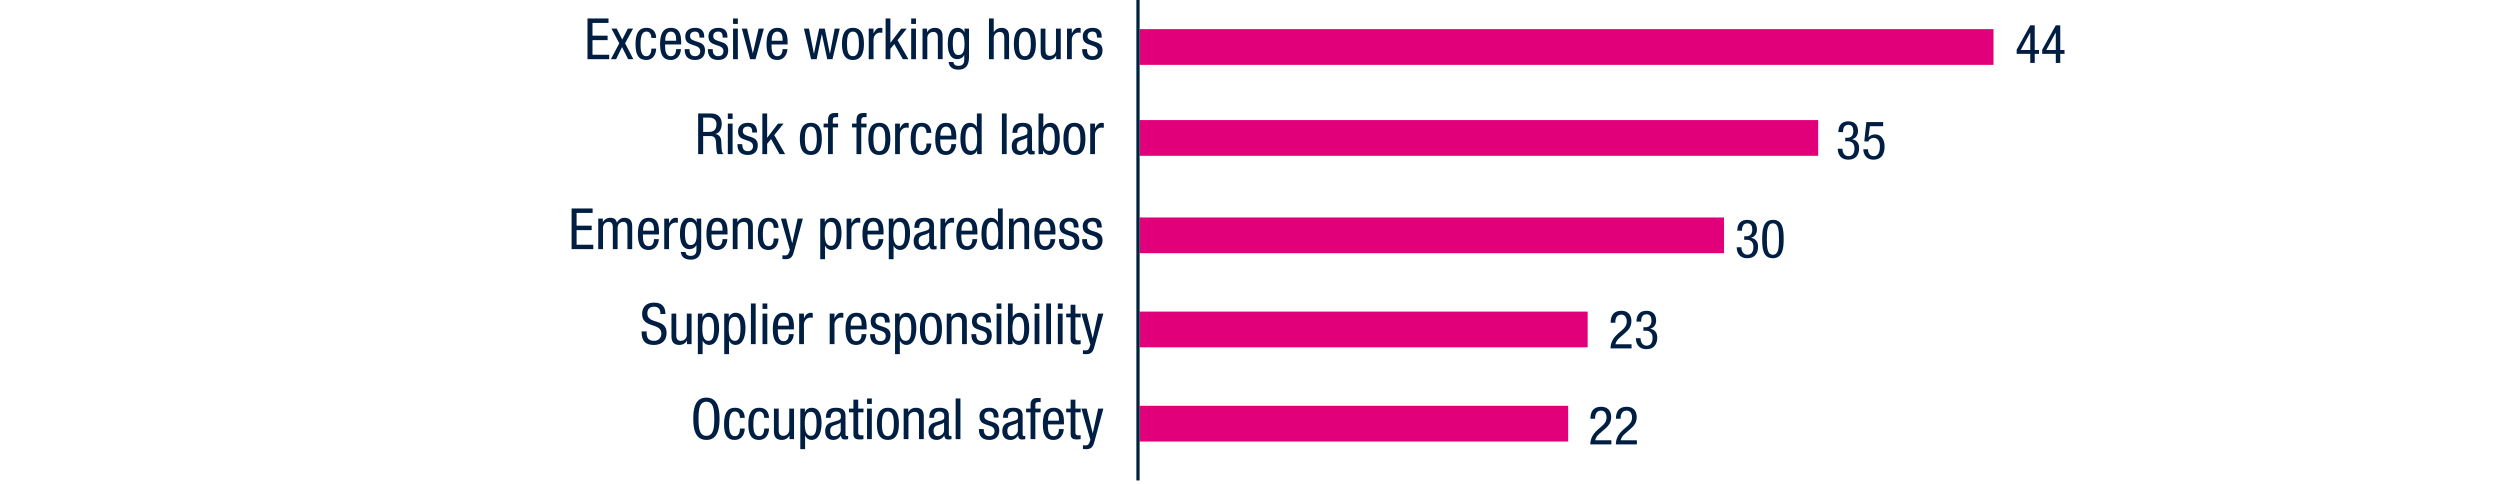 <svg version="1.1" id="Ebene_1" xmlns="http://www.w3.org/2000/svg" x="0" y="0" width="770" height="149" viewBox="0 0 770 149" xml:space="preserve"><style>.st5{fill:#001e41}.st182{fill-rule:evenodd;clip-rule:evenodd;fill:#e2007a}</style><path class="st182" d="M351 8.982h263v11H351zM351 36.982h209v11H351zM351 66.982h180v11H351zM351 95.982h138v11H351zM351 124.982h132v11H351z"/><path fill="none" stroke="#002241" stroke-miterlimit="10" d="M350.5-.018v148"/><path class="st5" d="M625.323 7.795h1.375v7.613h1.311v1.179h-1.311v2.8h-1.375v-2.8h-4.191v-1.293l4.191-7.499zm-2.947 7.614h2.947v-5.354h-.033l-2.914 5.354zM633.186 7.795h1.375v7.613h1.311v1.179h-1.311v2.8h-1.375v-2.8h-4.191v-1.293l4.191-7.499zm-2.948 7.614h2.947v-5.354h-.033l-2.914 5.354zM568.338 42.42h.721c1.228 0 1.768-.884 1.768-2.046 0-1.064-.393-1.932-1.506-1.932-1.522 0-1.67 1.408-1.67 2.259h-1.441c0-1.981.934-3.34 3.078-3.34 2.424 0 2.98 1.719 2.98 3.013 0 1.162-.59 2.194-1.802 2.488v.033c1.311.262 2.146 1.097 2.146 2.702 0 2.112-1.064 3.585-3.291 3.585-3.111 0-3.291-2.718-3.291-3.225v-.147h1.44c0 1.064.524 2.292 1.851 2.292.852 0 1.85-.425 1.85-2.39 0-1.359-.654-2.21-2.096-2.21h-.736V42.42zM574.841 37.59h5.174v1.277h-4.076l-.459 3.356.033.033c.475-.573 1.244-.868 2.03-.868 1.735 0 2.914 1.375 2.914 3.814 0 2.161-.95 3.979-3.373 3.979-2.75 0-3.176-2.275-3.176-3.209h1.44c0 .606.229 2.128 1.769 2.128 1.637 0 1.898-1.833 1.898-3.012 0-1.277-.475-2.62-1.932-2.62-.999 0-1.637.851-1.637 1.129l-1.245-.065.64-5.942zM537.215 72.772h.721c1.228 0 1.768-.884 1.768-2.046 0-1.064-.393-1.932-1.506-1.932-1.522 0-1.67 1.408-1.67 2.259h-1.441c0-1.981.934-3.34 3.078-3.34 2.424 0 2.98 1.719 2.98 3.013 0 1.162-.59 2.194-1.802 2.488v.033c1.311.262 2.146 1.097 2.146 2.702 0 2.112-1.064 3.585-3.291 3.585-3.111 0-3.291-2.718-3.291-3.225v-.147h1.44c0 1.064.524 2.292 1.851 2.292.852 0 1.85-.425 1.85-2.39 0-1.359-.654-2.21-2.096-2.21h-.736v-1.082zM542.752 73.673c0-2.554.181-5.959 3.308-5.959s3.307 3.111 3.307 5.959c0 2.456-.18 5.861-3.307 5.861s-3.308-3.11-3.308-5.861zm3.308 4.781c1.768 0 1.866-2.341 1.866-4.781 0-2.554-.099-4.879-1.866-4.879-1.769 0-1.867 2.325-1.867 4.879-.001 2.439.098 4.781 1.867 4.781zM502.521 107.314h-6.483c0-2.161 1.212-3.635 2.505-4.748l.95-.802c.933-.802 1.539-1.506 1.539-2.783 0-.999-.442-2.08-1.687-2.08-1.785 0-1.834 1.85-1.834 2.505h-1.44c0-2.194.917-3.684 3.291-3.684 2.685 0 3.11 2.079 3.11 3.094 0 1.769-.736 2.702-2.03 3.815l-1.637 1.424c-.639.541-1.098 1.212-1.261 1.981h4.977v1.278zM506.159 100.781h.72c1.229 0 1.769-.884 1.769-2.046 0-1.064-.393-1.932-1.506-1.932-1.522 0-1.67 1.408-1.67 2.259h-1.441c0-1.981.934-3.34 3.078-3.34 2.424 0 2.98 1.719 2.98 3.013 0 1.162-.59 2.194-1.802 2.488v.033c1.311.262 2.146 1.097 2.146 2.702 0 2.112-1.064 3.585-3.291 3.585-3.111 0-3.291-2.718-3.291-3.225v-.147h1.44c0 1.064.524 2.292 1.851 2.292.852 0 1.85-.425 1.85-2.39 0-1.359-.654-2.21-2.096-2.21h-.736v-1.082zM496.296 136.88h-6.483c0-2.161 1.212-3.635 2.505-4.748l.95-.802c.933-.802 1.539-1.506 1.539-2.783 0-.999-.442-2.08-1.687-2.08-1.785 0-1.834 1.85-1.834 2.505h-1.44c0-2.194.917-3.684 3.291-3.684 2.685 0 3.11 2.079 3.11 3.094 0 1.769-.736 2.702-2.03 3.815l-1.637 1.424c-.639.541-1.098 1.212-1.261 1.981h4.977v1.278zM504.158 136.88h-6.483c0-2.161 1.212-3.635 2.505-4.748l.95-.802c.933-.802 1.539-1.506 1.539-2.783 0-.999-.442-2.08-1.687-2.08-1.785 0-1.834 1.85-1.834 2.505h-1.44c0-2.194.917-3.684 3.291-3.684 2.685 0 3.11 2.079 3.11 3.094 0 1.769-.736 2.702-2.03 3.815l-1.637 1.424c-.639.541-1.098 1.212-1.261 1.981h4.977v1.278z"/><g><path class="st5" d="M180.945 5.695h6.476v1.369h-4.932v3.931h4.65v1.369h-4.65v4.492h5.142v1.369h-6.686V5.695zM188.334 8.818h1.615l1.702 3.352 1.72-3.352h1.614l-2.457 4.51 2.544 4.896h-1.614l-1.877-3.72-1.808 3.72h-1.614l2.579-4.896-2.404-4.51zM200.618 11.679c0-.912-.368-1.948-1.491-1.948-.912 0-1.843.457-1.843 3.896 0 1.229.018 3.685 1.79 3.685 1.264 0 1.544-1.333 1.544-2.351h1.475c0 1.491-.737 3.509-3.089 3.509-2.299 0-3.264-1.597-3.264-4.826 0-2.351.456-5.071 3.352-5.071 2.562 0 3.001 2.018 3.001 3.106h-1.475zM204.848 13.697c0 1.439 0 3.615 1.808 3.615 1.403 0 1.597-1.474 1.597-2.176h1.474c0 1-.597 3.334-3.158 3.334-2.299 0-3.264-1.597-3.264-4.826 0-2.351.456-5.071 3.352-5.071 2.878 0 3.141 2.509 3.141 4.527v.597h-4.95zm3.404-1.158v-.509c0-1.053-.333-2.299-1.632-2.299-1.544 0-1.72 1.895-1.72 2.457v.351h3.352zM215.447 11.574c0-1.193-.315-1.843-1.386-1.843-.475 0-1.527.123-1.527 1.439 0 1.105 1.158 1.316 2.316 1.702 1.141.386 2.299.79 2.299 2.65 0 1.983-1.281 2.948-3.036 2.948-3.193 0-3.229-2.369-3.229-3.334h1.475c0 1.141.315 2.176 1.754 2.176.475 0 1.562-.228 1.562-1.562 0-1.264-1.158-1.527-2.299-1.913-1.141-.386-2.316-.72-2.316-2.667 0-1.755 1.368-2.597 3.001-2.597 2.737 0 2.843 1.896 2.859 3.001h-1.473zM222.591 11.574c0-1.193-.315-1.843-1.386-1.843-.475 0-1.527.123-1.527 1.439 0 1.105 1.158 1.316 2.316 1.702 1.141.386 2.299.79 2.299 2.65 0 1.983-1.281 2.948-3.036 2.948-3.193 0-3.229-2.369-3.229-3.334h1.475c0 1.141.315 2.176 1.754 2.176.475 0 1.562-.228 1.562-1.562 0-1.264-1.158-1.527-2.299-1.913-1.141-.386-2.316-.72-2.316-2.667 0-1.755 1.368-2.597 3.001-2.597 2.737 0 2.842 1.896 2.859 3.001h-1.473zM225.785 5.695h1.475V7.38h-1.475V5.695zm0 3.123h1.475v9.406h-1.475V8.818zM228.488 8.818h1.614l1.755 7.546h.035l1.754-7.546h1.615l-2.545 9.406h-1.685l-2.543-9.406zM237.631 13.697c0 1.439 0 3.615 1.808 3.615 1.403 0 1.597-1.474 1.597-2.176h1.474c0 1-.597 3.334-3.158 3.334-2.299 0-3.264-1.597-3.264-4.826 0-2.351.456-5.071 3.352-5.071 2.878 0 3.141 2.509 3.141 4.527v.597h-4.95zm3.404-1.158v-.509c0-1.053-.333-2.299-1.632-2.299-1.544 0-1.72 1.895-1.72 2.457v.351h3.352zM247.617 8.818h1.544l1.509 7.686h.035l1.597-7.686h1.737l1.562 7.686h.035l1.457-7.686h1.544l-2.229 9.406h-1.614l-1.649-7.686h-.035l-1.579 7.686h-1.72l-2.194-9.406zM262.709 8.573c2.72 0 3.387 2.299 3.387 4.949 0 2.649-.685 4.948-3.387 4.948-2.72 0-3.387-2.299-3.387-4.948 0-2.65.685-4.949 3.387-4.949zm1.843 4.948c0-2.036-.299-3.791-1.878-3.791-1.491 0-1.808 1.755-1.808 3.791 0 2.035.299 3.79 1.808 3.79 1.561.001 1.878-1.754 1.878-3.79zM267.57 8.818h1.475v1.404h.035c.421-.895.982-1.65 2.035-1.65.298 0 .509.035.649.105v1.439c-.141-.018-.316-.07-.79-.07-.736 0-1.93.667-1.93 2.229v5.949h-1.475V8.818zM279.784 18.224h-1.72l-2.615-4.65-1.21 1.474v3.176h-1.475V5.695h1.475v7.458h.035l3.299-4.334h1.72l-2.86 3.545 3.351 5.86zM280.645 5.695h1.475V7.38h-1.475V5.695zm0 3.123h1.475v9.406h-1.475V8.818zM284.137 8.818h1.404v1.106h.035c.386-.86 1.368-1.352 2.281-1.352 2.474 0 2.474 1.878 2.474 2.983v6.668h-1.474V11.73c0-.719-.053-1.895-1.387-1.895-.789 0-1.859.526-1.859 1.895v6.493h-1.475V8.818zM298.457 17.627c0 2.808-1.298 3.826-3.193 3.826-.579 0-2.843 0-3.089-2.352h1.475c.07.86.737 1.193 1.509 1.193 1.896 0 1.825-1.457 1.825-2.106V16.96h-.035c-.315.79-1.193 1.263-2.123 1.263-2.737 0-2.913-3.457-2.913-4.703 0-2.544.685-4.949 3.07-4.949 1.019 0 1.843.702 2.036 1.439h.035V8.818h1.403v8.809zm-5.001-4.106c0 1.526.229 3.439 1.702 3.439 1.597 0 1.913-1.509 1.913-3.439 0-1.825-.316-3.685-1.896-3.685-1.367 0-1.719 1.439-1.719 3.685zM304.6 5.695h1.475v4.194h.035c.386-.772 1.421-1.316 2.264-1.316 2.421 0 2.421 1.878 2.421 2.983v6.668h-1.474v-6.493c0-.719-.053-1.895-1.387-1.895-.789 0-1.859.526-1.859 1.895v6.493H304.6V5.695zM315.656 8.573c2.72 0 3.387 2.299 3.387 4.949 0 2.649-.685 4.948-3.387 4.948-2.72 0-3.387-2.299-3.387-4.948.001-2.65.685-4.949 3.387-4.949zm1.843 4.948c0-2.036-.299-3.791-1.878-3.791-1.491 0-1.808 1.755-1.808 3.791 0 2.035.299 3.79 1.808 3.79 1.562.001 1.878-1.754 1.878-3.79zM326.712 18.224h-1.403v-1.105h-.035c-.387.86-1.369 1.351-2.281 1.351-2.475 0-2.475-1.877-2.475-2.983V8.818h1.475v6.493c0 .72.053 1.896 1.386 1.896.79 0 1.86-.527 1.86-1.896V8.818h1.474v9.406zM328.643 8.818h1.475v1.404h.035c.421-.895.982-1.65 2.035-1.65.298 0 .509.035.649.105v1.439c-.141-.018-.316-.07-.79-.07-.736 0-1.93.667-1.93 2.229v5.949h-1.475V8.818zM337.874 11.574c0-1.193-.315-1.843-1.386-1.843-.475 0-1.527.123-1.527 1.439 0 1.105 1.158 1.316 2.316 1.702 1.141.386 2.299.79 2.299 2.65 0 1.983-1.281 2.948-3.036 2.948-3.193 0-3.229-2.369-3.229-3.334h1.475c0 1.141.315 2.176 1.754 2.176.475 0 1.562-.228 1.562-1.562 0-1.264-1.158-1.527-2.299-1.913-1.141-.386-2.316-.72-2.316-2.667 0-1.755 1.368-2.597 3.001-2.597 2.737 0 2.842 1.896 2.859 3.001h-1.473z"/></g><g><path class="st5" d="M215.027 34.951h4.054c1.965 0 3.211 1.158 3.211 3.141 0 1.369-.474 2.808-1.93 3.159v.035c1.088.123 1.702 1.018 1.772 2.088l.104 2.141c.07 1.386.299 1.737.667 1.965h-1.86c-.263-.263-.386-1.193-.421-1.808l-.105-1.948c-.122-1.72-1.07-1.825-1.859-1.825h-2.089v5.58h-1.544V34.951zm1.544 5.685h1.527c.912 0 2.579 0 2.579-2.421 0-1.229-.824-2-2.264-2h-1.843v4.421zM224.171 34.951h1.474v1.685h-1.474v-1.685zm0 3.123h1.474v9.406h-1.474v-9.406zM231.699 40.83c0-1.193-.315-1.843-1.386-1.843-.475 0-1.527.123-1.527 1.439 0 1.105 1.158 1.316 2.316 1.702 1.141.386 2.299.79 2.299 2.65 0 1.983-1.281 2.948-3.036 2.948-3.193 0-3.229-2.369-3.229-3.334h1.475c0 1.141.315 2.176 1.754 2.176.475 0 1.562-.228 1.562-1.562 0-1.264-1.158-1.527-2.299-1.913-1.141-.386-2.316-.72-2.316-2.667 0-1.755 1.368-2.597 3.001-2.597 2.737 0 2.843 1.896 2.859 3.001h-1.473zM241.825 47.48h-1.72l-2.615-4.65-1.21 1.474v3.176h-1.475V34.951h1.475v7.458h.035l3.299-4.334h1.72l-2.86 3.545 3.351 5.86zM249.74 37.829c2.72 0 3.387 2.299 3.387 4.949 0 2.649-.685 4.948-3.387 4.948-2.72 0-3.387-2.299-3.387-4.948.001-2.651.685-4.949 3.387-4.949zm1.843 4.948c0-2.036-.299-3.791-1.878-3.791-1.491 0-1.808 1.755-1.808 3.791 0 2.035.299 3.79 1.808 3.79 1.562 0 1.878-1.755 1.878-3.79zM255.041 39.232h-1.369v-1.158h1.369v-1.105c0-1.421.613-2.158 2.035-2.158h1.07v1.264h-.685c-.632 0-.947.246-.947.895v1.105h1.614v1.158h-1.614v8.248h-1.474v-8.249zM263.797 39.232h-1.368v-1.158h1.368v-1.105c0-1.421.614-2.158 2.036-2.158h1.07v1.264h-.685c-.632 0-.947.246-.947.895v1.105h1.614v1.158h-1.614v8.248h-1.475v-8.249zM270.835 37.829c2.72 0 3.387 2.299 3.387 4.949 0 2.649-.685 4.948-3.387 4.948-2.72 0-3.387-2.299-3.387-4.948 0-2.651.685-4.949 3.387-4.949zm1.843 4.948c0-2.036-.299-3.791-1.878-3.791-1.491 0-1.808 1.755-1.808 3.791 0 2.035.299 3.79 1.808 3.79 1.561 0 1.878-1.755 1.878-3.79zM275.695 38.074h1.475v1.404h.035c.421-.895.982-1.65 2.035-1.65.298 0 .509.035.649.105v1.439c-.141-.018-.316-.07-.79-.07-.736 0-1.93.667-1.93 2.229v5.949h-1.475v-9.406zM285.365 40.935c0-.912-.368-1.948-1.491-1.948-.912 0-1.843.457-1.843 3.896 0 1.229.018 3.685 1.79 3.685 1.264 0 1.544-1.333 1.544-2.351h1.475c0 1.491-.737 3.509-3.089 3.509-2.299 0-3.264-1.597-3.264-4.826 0-2.351.456-5.071 3.352-5.071 2.562 0 3.001 2.018 3.001 3.106h-1.475zM289.595 42.953c0 1.439 0 3.615 1.808 3.615 1.403 0 1.597-1.474 1.597-2.176h1.474c0 1-.597 3.334-3.158 3.334-2.299 0-3.264-1.597-3.264-4.826 0-2.351.456-5.071 3.352-5.071 2.878 0 3.141 2.509 3.141 4.527v.597h-4.95zm3.404-1.159v-.509c0-1.053-.333-2.299-1.632-2.299-1.544 0-1.72 1.895-1.72 2.457v.351h3.352zM302.353 47.48h-1.403v-1.158h-.035c-.193.702-1.018 1.404-2.036 1.404-2.229 0-3.07-1.983-3.07-4.948 0-1.965.315-4.949 2.966-4.949.842 0 1.737.509 2.07 1.316h.035v-4.194h1.474V47.48zm-3.282-1.018c1.632 0 1.896-1.544 1.896-3.685 0-1.825-.316-3.685-1.896-3.685-1.368 0-1.72 1.439-1.72 3.685s.352 3.685 1.72 3.685zM308.584 34.951h1.475V47.48h-1.475V34.951zM311.849 40.917c0-2.141.912-3.088 3.158-3.088 2.86 0 2.86 1.72 2.86 2.703v5.247c0 .386 0 .754.456.754.193 0 .281-.035.352-.087v1.053c-.105.018-.492.088-.86.088-.562 0-1.264 0-1.334-1.211h-.035c-.474.842-1.386 1.351-2.263 1.351-1.755 0-2.562-1.053-2.562-2.737 0-1.316.562-2.229 1.772-2.597l1.982-.597c1.07-.333 1.07-.631 1.07-1.421 0-.877-.526-1.386-1.509-1.386-1.614 0-1.614 1.509-1.614 1.843v.087h-1.473zm4.545 1.439c-.544.579-1.843.702-2.51 1.105-.474.298-.72.667-.72 1.492 0 .948.334 1.614 1.334 1.614.965 0 1.896-.825 1.896-1.79v-2.421zM319.868 34.951h1.475v4.194h.035c.333-.807 1.228-1.316 2.176-1.316 2.544 0 2.86 2.983 2.86 4.949 0 2.649-.896 4.948-3.071 4.948-1.018 0-1.843-.702-2.035-1.404h-.035v1.158h-1.404V34.951zm3.281 11.511c1.369 0 1.72-1.544 1.72-3.685 0-2.246-.351-3.685-1.72-3.685-1.579 0-1.895 1.86-1.895 3.685.001 1.931.316 3.685 1.895 3.685zM330.924 37.829c2.72 0 3.387 2.299 3.387 4.949 0 2.649-.685 4.948-3.387 4.948-2.72 0-3.387-2.299-3.387-4.948 0-2.651.685-4.949 3.387-4.949zm1.843 4.948c0-2.036-.299-3.791-1.878-3.791-1.491 0-1.808 1.755-1.808 3.791 0 2.035.299 3.79 1.808 3.79 1.561 0 1.878-1.755 1.878-3.79zM335.785 38.074h1.475v1.404h.035c.421-.895.982-1.65 2.035-1.65.298 0 .509.035.649.105v1.439c-.141-.018-.316-.07-.79-.07-.736 0-1.93.667-1.93 2.229v5.949h-1.475v-9.406z"/></g><g><path class="st5" d="M176.049 64.207h6.476v1.369h-4.932v3.931h4.65v1.369h-4.65v4.492h5.142v1.369h-6.686v-12.53zM184.263 67.33h1.404v1.106h.034c.387-.86 1.369-1.352 2.281-1.352 1.088 0 1.737.421 2.036 1.492.421-.825 1.264-1.492 2.229-1.492 2.474 0 2.474 1.878 2.474 2.983v6.668h-1.474v-6.493c0-.719-.053-1.895-1.264-1.895-.685 0-1.755.421-1.755 1.895v6.493h-1.474v-6.493c0-.719-.053-1.895-1.264-1.895-.685 0-1.755.421-1.755 1.895v6.493h-1.474V67.33zM198.021 72.208c0 1.439 0 3.615 1.808 3.615 1.403 0 1.597-1.474 1.597-2.176h1.474c0 1-.597 3.334-3.158 3.334-2.299 0-3.264-1.597-3.264-4.826 0-2.351.456-5.071 3.352-5.071 2.878 0 3.141 2.509 3.141 4.527v.597h-4.95zm3.405-1.158v-.509c0-1.053-.333-2.299-1.632-2.299-1.544 0-1.72 1.895-1.72 2.457v.351h3.352zM204.584 67.33h1.475v1.404h.035c.421-.895.982-1.65 2.035-1.65.298 0 .509.035.649.105v1.439c-.141-.018-.316-.07-.79-.07-.736 0-1.93.667-1.93 2.229v5.949h-1.475V67.33zM215.974 76.139c0 2.808-1.298 3.826-3.193 3.826-.579 0-2.843 0-3.089-2.352h1.475c.07.86.736 1.193 1.509 1.193 1.896 0 1.825-1.457 1.825-2.106v-1.228h-.035c-.316.79-1.193 1.263-2.123 1.263-2.737 0-2.913-3.457-2.913-4.703 0-2.544.685-4.949 3.07-4.949 1.019 0 1.843.702 2.036 1.439h.035V67.33h1.403v8.809zm-5.001-4.106c0 1.526.229 3.439 1.702 3.439 1.597 0 1.913-1.509 1.913-3.439 0-1.825-.316-3.685-1.896-3.685-1.368 0-1.719 1.439-1.719 3.685zM219.133 72.208c0 1.439 0 3.615 1.808 3.615 1.403 0 1.597-1.474 1.597-2.176h1.474c0 1-.597 3.334-3.158 3.334-2.299 0-3.264-1.597-3.264-4.826 0-2.351.456-5.071 3.352-5.071 2.878 0 3.141 2.509 3.141 4.527v.597h-4.95zm3.404-1.158v-.509c0-1.053-.333-2.299-1.632-2.299-1.544 0-1.72 1.895-1.72 2.457v.351h3.352zM225.696 67.33h1.404v1.106h.035c.386-.86 1.368-1.352 2.281-1.352 2.474 0 2.474 1.878 2.474 2.983v6.668h-1.474v-6.493c0-.719-.053-1.895-1.387-1.895-.789 0-1.859.526-1.859 1.895v6.493h-1.475V67.33zM238.297 70.19c0-.912-.368-1.948-1.491-1.948-.912 0-1.843.457-1.843 3.896 0 1.229.018 3.685 1.79 3.685 1.264 0 1.544-1.333 1.544-2.351h1.475c0 1.491-.737 3.509-3.089 3.509-2.299 0-3.264-1.597-3.264-4.826 0-2.351.456-5.071 3.352-5.071 2.562 0 3.001 2.018 3.001 3.106h-1.475zM240.51 67.33h1.614l1.86 7.546h.034l1.649-7.546h1.615l-2.721 10.038c-.351 1.298-.736 2.457-2.509 2.457-.579 0-.825-.035-1.07-.053v-1.158c.21.035.491.053.859.053.685 0 .983-.403 1.158-.913l.281-.825-2.77-9.599zM252.636 67.33h1.404v1.158h.035c.192-.702 1.018-1.404 2.035-1.404 2.229 0 3.071 1.983 3.071 4.773 0 2.141-.632 5.124-3.071 5.124a2.133 2.133 0 01-1.965-1.316h-.035v4.159h-1.475V67.33zm3.281 8.388c1.369 0 1.72-1.439 1.72-3.861 0-2.07-.351-3.509-1.72-3.509-1.632 0-1.895 1.544-1.895 3.685 0 1.825.316 3.685 1.895 3.685zM260.761 67.33h1.475v1.404h.035c.421-.895.982-1.65 2.035-1.65.298 0 .509.035.649.105v1.439c-.141-.018-.316-.07-.79-.07-.736 0-1.93.667-1.93 2.229v5.949h-1.475V67.33zM267.184 72.208c0 1.439 0 3.615 1.808 3.615 1.403 0 1.597-1.474 1.597-2.176h1.474c0 1-.597 3.334-3.158 3.334-2.299 0-3.264-1.597-3.264-4.826 0-2.351.456-5.071 3.352-5.071 2.878 0 3.141 2.509 3.141 4.527v.597h-4.95zm3.404-1.158v-.509c0-1.053-.333-2.299-1.632-2.299-1.544 0-1.72 1.895-1.72 2.457v.351h3.352zM273.747 67.33h1.404v1.158h.035c.192-.702 1.018-1.404 2.035-1.404 2.229 0 3.071 1.983 3.071 4.773 0 2.141-.632 5.124-3.071 5.124a2.133 2.133 0 01-1.965-1.316h-.035v4.159h-1.475V67.33zm3.281 8.388c1.369 0 1.72-1.439 1.72-3.861 0-2.07-.351-3.509-1.72-3.509-1.632 0-1.895 1.544-1.895 3.685.001 1.825.316 3.685 1.895 3.685zM281.646 70.173c0-2.141.912-3.088 3.158-3.088 2.86 0 2.86 1.72 2.86 2.703v5.247c0 .386 0 .754.456.754.193 0 .281-.035.352-.087v1.053c-.105.018-.492.088-.86.088-.562 0-1.264 0-1.334-1.211h-.035c-.474.842-1.386 1.351-2.263 1.351-1.755 0-2.562-1.053-2.562-2.737 0-1.316.562-2.229 1.772-2.597l1.982-.597c1.07-.333 1.07-.631 1.07-1.421 0-.877-.526-1.386-1.509-1.386-1.614 0-1.614 1.509-1.614 1.843v.087h-1.473zm4.544 1.439c-.544.579-1.843.702-2.51 1.105-.474.298-.72.667-.72 1.492 0 .948.334 1.614 1.334 1.614.965 0 1.896-.825 1.896-1.79v-2.421zM289.665 67.33h1.475v1.404h.035c.421-.895.982-1.65 2.035-1.65.298 0 .509.035.649.105v1.439c-.141-.018-.316-.07-.79-.07-.736 0-1.93.667-1.93 2.229v5.949h-1.475V67.33zM296.088 72.208c0 1.439 0 3.615 1.808 3.615 1.403 0 1.597-1.474 1.597-2.176h1.474c0 1-.597 3.334-3.158 3.334-2.299 0-3.264-1.597-3.264-4.826 0-2.351.456-5.071 3.352-5.071 2.878 0 3.141 2.509 3.141 4.527v.597h-4.95zm3.404-1.158v-.509c0-1.053-.333-2.299-1.632-2.299-1.544 0-1.72 1.895-1.72 2.457v.351h3.352zM308.846 76.736h-1.403v-1.158h-.035c-.193.702-1.018 1.404-2.036 1.404-2.229 0-3.07-1.983-3.07-4.948 0-1.965.315-4.949 2.966-4.949.842 0 1.737.509 2.07 1.316h.035v-4.194h1.474v12.529zm-3.282-1.018c1.632 0 1.896-1.544 1.896-3.685 0-1.825-.316-3.685-1.896-3.685-1.368 0-1.72 1.439-1.72 3.685s.352 3.685 1.72 3.685zM310.777 67.33h1.404v1.106h.035c.386-.86 1.368-1.352 2.281-1.352 2.474 0 2.474 1.878 2.474 2.983v6.668h-1.474v-6.493c0-.719-.053-1.895-1.387-1.895-.789 0-1.859.526-1.859 1.895v6.493h-1.475V67.33zM320.131 72.208c0 1.439 0 3.615 1.808 3.615 1.403 0 1.597-1.474 1.597-2.176h1.474c0 1-.597 3.334-3.158 3.334-2.299 0-3.264-1.597-3.264-4.826 0-2.351.456-5.071 3.352-5.071 2.878 0 3.141 2.509 3.141 4.527v.597h-4.95zm3.404-1.158v-.509c0-1.053-.333-2.299-1.632-2.299-1.544 0-1.72 1.895-1.72 2.457v.351h3.352zM330.73 70.085c0-1.193-.315-1.843-1.386-1.843-.475 0-1.527.123-1.527 1.439 0 1.105 1.158 1.316 2.316 1.702 1.141.386 2.299.79 2.299 2.65 0 1.983-1.281 2.948-3.036 2.948-3.193 0-3.229-2.369-3.229-3.334h1.475c0 1.141.315 2.176 1.754 2.176.475 0 1.562-.228 1.562-1.562 0-1.264-1.158-1.527-2.299-1.913-1.141-.386-2.316-.72-2.316-2.667 0-1.755 1.368-2.597 3.001-2.597 2.737 0 2.843 1.896 2.859 3.001h-1.473zM337.874 70.085c0-1.193-.315-1.843-1.386-1.843-.475 0-1.527.123-1.527 1.439 0 1.105 1.158 1.316 2.316 1.702 1.141.386 2.299.79 2.299 2.65 0 1.983-1.281 2.948-3.036 2.948-3.193 0-3.229-2.369-3.229-3.334h1.475c0 1.141.315 2.176 1.754 2.176.475 0 1.562-.228 1.562-1.562 0-1.264-1.158-1.527-2.299-1.913-1.141-.386-2.316-.72-2.316-2.667 0-1.755 1.368-2.597 3.001-2.597 2.737 0 2.842 1.896 2.859 3.001h-1.473z"/></g><g><path class="st5" d="M203.407 96.709c0-1.316-.474-2.229-1.948-2.229-1.299 0-2.07.702-2.07 2.036 0 3.527 5.913 1.421 5.913 6.001 0 2.896-2.123 3.72-3.896 3.72-2.93 0-3.79-1.509-3.79-4.176h1.544c0 1.404.088 2.913 2.352 2.913 1.229 0 2.176-.877 2.176-2.211 0-3.544-5.913-1.491-5.913-6.089 0-1.158.491-3.457 3.667-3.457 2.387 0 3.475 1.193 3.51 3.492h-1.545zM213.007 105.992h-1.403v-1.105h-.035c-.387.86-1.369 1.351-2.281 1.351-2.475 0-2.475-1.877-2.475-2.983v-6.668h1.475v6.493c0 .72.053 1.896 1.386 1.896.79 0 1.86-.527 1.86-1.896v-6.493h1.474v9.405zM214.938 96.586h1.404v1.158h.035c.192-.702 1.018-1.404 2.035-1.404 2.229 0 3.071 1.983 3.071 4.773 0 2.141-.632 5.124-3.071 5.124a2.133 2.133 0 01-1.965-1.316h-.035v4.159h-1.475V96.586zm3.281 8.388c1.369 0 1.72-1.439 1.72-3.861 0-2.07-.351-3.509-1.72-3.509-1.632 0-1.895 1.544-1.895 3.685 0 1.825.316 3.685 1.895 3.685zM223.063 96.586h1.404v1.158h.035c.192-.702 1.018-1.404 2.035-1.404 2.229 0 3.071 1.983 3.071 4.773 0 2.141-.632 5.124-3.071 5.124a2.133 2.133 0 01-1.965-1.316h-.035v4.159h-1.475V96.586zm3.282 8.388c1.369 0 1.72-1.439 1.72-3.861 0-2.07-.351-3.509-1.72-3.509-1.632 0-1.895 1.544-1.895 3.685 0 1.825.316 3.685 1.895 3.685zM231.276 93.463h1.474v12.529h-1.474V93.463zM234.856 93.463h1.474v1.685h-1.474v-1.685zm0 3.123h1.474v9.406h-1.474v-9.406zM239.577 101.464c0 1.439 0 3.615 1.808 3.615 1.403 0 1.597-1.474 1.597-2.176h1.474c0 1-.597 3.334-3.158 3.334-2.299 0-3.264-1.597-3.264-4.826 0-2.351.456-5.071 3.352-5.071 2.878 0 3.141 2.509 3.141 4.527v.597h-4.95zm3.404-1.158v-.509c0-1.053-.333-2.299-1.632-2.299-1.544 0-1.72 1.895-1.72 2.457v.351h3.352zM246.141 96.586h1.475v1.404h.035c.421-.895.982-1.65 2.035-1.65.298 0 .509.035.649.105v1.439c-.141-.018-.316-.07-.79-.07-.736 0-1.93.667-1.93 2.229v5.949h-1.475v-9.406zM255.548 96.586h1.475v1.404h.035c.421-.895.982-1.65 2.035-1.65.298 0 .509.035.649.105v1.439c-.141-.018-.316-.07-.79-.07-.736 0-1.93.667-1.93 2.229v5.949h-1.475v-9.406zM261.971 101.464c0 1.439 0 3.615 1.808 3.615 1.403 0 1.597-1.474 1.597-2.176h1.474c0 1-.597 3.334-3.158 3.334-2.299 0-3.264-1.597-3.264-4.826 0-2.351.456-5.071 3.352-5.071 2.878 0 3.141 2.509 3.141 4.527v.597h-4.95zm3.404-1.158v-.509c0-1.053-.333-2.299-1.632-2.299-1.544 0-1.72 1.895-1.72 2.457v.351h3.352zM272.57 99.341c0-1.193-.315-1.843-1.386-1.843-.475 0-1.527.123-1.527 1.439 0 1.105 1.158 1.316 2.316 1.702 1.141.386 2.299.79 2.299 2.65 0 1.983-1.281 2.948-3.036 2.948-3.193 0-3.229-2.369-3.229-3.334h1.475c0 1.141.315 2.176 1.754 2.176.475 0 1.562-.228 1.562-1.562 0-1.264-1.158-1.527-2.299-1.913-1.141-.386-2.316-.72-2.316-2.667 0-1.755 1.368-2.597 3.001-2.597 2.737 0 2.843 1.896 2.859 3.001h-1.473zM275.677 96.586h1.404v1.158h.035c.192-.702 1.018-1.404 2.035-1.404 2.229 0 3.071 1.983 3.071 4.773 0 2.141-.632 5.124-3.071 5.124a2.133 2.133 0 01-1.965-1.316h-.035v4.159h-1.475V96.586zm3.281 8.388c1.369 0 1.72-1.439 1.72-3.861 0-2.07-.351-3.509-1.72-3.509-1.632 0-1.895 1.544-1.895 3.685 0 1.825.316 3.685 1.895 3.685zM286.733 96.34c2.72 0 3.387 2.299 3.387 4.949 0 2.649-.685 4.948-3.387 4.948-2.72 0-3.387-2.299-3.387-4.948.001-2.65.685-4.949 3.387-4.949zm1.843 4.949c0-2.036-.299-3.791-1.878-3.791-1.491 0-1.808 1.755-1.808 3.791 0 2.035.299 3.79 1.808 3.79 1.562 0 1.878-1.755 1.878-3.79zM291.595 96.586h1.404v1.106h.035c.386-.86 1.368-1.352 2.281-1.352 2.474 0 2.474 1.878 2.474 2.983v6.668h-1.474v-6.493c0-.719-.053-1.895-1.387-1.895-.789 0-1.859.526-1.859 1.895v6.493h-1.475v-9.405zM303.756 99.341c0-1.193-.315-1.843-1.386-1.843-.475 0-1.527.123-1.527 1.439 0 1.105 1.158 1.316 2.316 1.702 1.141.386 2.299.79 2.299 2.65 0 1.983-1.281 2.948-3.036 2.948-3.193 0-3.229-2.369-3.229-3.334h1.475c0 1.141.315 2.176 1.754 2.176.475 0 1.562-.228 1.562-1.562 0-1.264-1.158-1.527-2.299-1.913-1.141-.386-2.316-.72-2.316-2.667 0-1.755 1.368-2.597 3.001-2.597 2.737 0 2.843 1.896 2.859 3.001h-1.473zM306.95 93.463h1.474v1.685h-1.474v-1.685zm0 3.123h1.474v9.406h-1.474v-9.406zM310.442 93.463h1.475v4.194h.035c.333-.807 1.228-1.316 2.176-1.316 2.544 0 2.86 2.983 2.86 4.949 0 2.649-.896 4.948-3.071 4.948-1.018 0-1.843-.702-2.035-1.404h-.035v1.158h-1.404V93.463zm3.282 11.511c1.369 0 1.72-1.544 1.72-3.685 0-2.246-.351-3.685-1.72-3.685-1.579 0-1.895 1.86-1.895 3.685 0 1.93.316 3.685 1.895 3.685zM318.656 93.463h1.475v1.685h-1.475v-1.685zm0 3.123h1.475v9.406h-1.475v-9.406zM322.236 93.463h1.475v12.529h-1.475V93.463zM325.816 93.463h1.475v1.685h-1.475v-1.685zm0 3.123h1.475v9.406h-1.475v-9.406zM329.748 93.849h1.474v2.737h1.632v1.158h-1.632v6.037c0 .754.193 1.053.965 1.053.316 0 .491-.035.649-.053v1.211a6.224 6.224 0 01-1.193.105c-1.526 0-1.895-.632-1.895-1.86v-6.493h-1.369v-1.158h1.369v-2.737zM333.064 96.586h1.614l1.86 7.546h.034l1.649-7.546h1.615l-2.721 10.038c-.351 1.298-.736 2.457-2.509 2.457-.579 0-.825-.035-1.07-.053v-1.158c.21.035.491.053.859.053.685 0 .983-.403 1.158-.913l.281-.825-2.77-9.599z"/></g><g><path class="st5" d="M221.609 128.982c0 3.159-.579 6.51-4.036 6.51s-4.036-3.352-4.036-6.51.579-6.51 4.036-6.51 4.036 3.352 4.036 6.51zm-6.457 0c0 2.896.28 5.247 2.421 5.247 2.142 0 2.422-2.352 2.422-5.247s-.28-5.247-2.422-5.247c-2.14 0-2.421 2.352-2.421 5.247zM227.893 128.701c0-.912-.368-1.948-1.491-1.948-.912 0-1.843.457-1.843 3.896 0 1.229.018 3.685 1.79 3.685 1.264 0 1.544-1.333 1.544-2.351h1.475c0 1.491-.737 3.509-3.089 3.509-2.299 0-3.264-1.597-3.264-4.826 0-2.351.456-5.071 3.352-5.071 2.562 0 3.001 2.018 3.001 3.106h-1.475zM235.369 128.701c0-.912-.368-1.948-1.491-1.948-.912 0-1.843.457-1.843 3.896 0 1.229.018 3.685 1.79 3.685 1.264 0 1.544-1.333 1.544-2.351h1.475c0 1.491-.737 3.509-3.089 3.509-2.299 0-3.264-1.597-3.264-4.826 0-2.351.456-5.071 3.352-5.071 2.562 0 3.001 2.018 3.001 3.106h-1.475zM244.564 135.247h-1.403v-1.105h-.035c-.386.86-1.369 1.351-2.281 1.351-2.475 0-2.475-1.877-2.475-2.983v-6.668h1.475v6.493c0 .72.053 1.896 1.386 1.896.79 0 1.86-.527 1.86-1.896v-6.493h1.474v9.405zM246.496 125.841h1.404v1.158h.035c.192-.702 1.018-1.404 2.035-1.404 2.229 0 3.071 1.983 3.071 4.773 0 2.141-.632 5.124-3.071 5.124a2.133 2.133 0 01-1.965-1.316h-.035v4.159h-1.475v-12.494zm3.281 8.388c1.369 0 1.72-1.439 1.72-3.861 0-2.07-.351-3.509-1.72-3.509-1.632 0-1.895 1.544-1.895 3.685.001 1.825.316 3.685 1.895 3.685zM254.394 128.684c0-2.141.912-3.088 3.158-3.088 2.86 0 2.86 1.72 2.86 2.703v5.247c0 .386 0 .754.456.754.193 0 .281-.035.352-.087v1.053c-.105.018-.492.088-.86.088-.562 0-1.264 0-1.334-1.211h-.035c-.474.842-1.386 1.351-2.263 1.351-1.755 0-2.562-1.053-2.562-2.737 0-1.316.562-2.229 1.772-2.597l1.982-.597c1.07-.333 1.07-.631 1.07-1.421 0-.877-.526-1.386-1.509-1.386-1.614 0-1.614 1.509-1.614 1.843v.087h-1.473zm4.544 1.439c-.544.579-1.843.702-2.51 1.105-.474.298-.72.667-.72 1.492 0 .948.334 1.614 1.334 1.614.965 0 1.896-.825 1.896-1.79v-2.421zM262.852 123.104h1.475v2.737h1.632v1.158h-1.632v6.037c0 .754.193 1.053.965 1.053.316 0 .491-.035.649-.053v1.211a6.224 6.224 0 01-1.193.105c-1.526 0-1.896-.632-1.896-1.86v-6.493h-1.368v-1.158h1.368v-2.737zM267.047 122.718h1.475v1.685h-1.475v-1.685zm0 3.123h1.475v9.406h-1.475v-9.406zM273.47 125.595c2.72 0 3.387 2.299 3.387 4.949 0 2.649-.685 4.948-3.387 4.948-2.72 0-3.387-2.299-3.387-4.948 0-2.65.685-4.949 3.387-4.949zm1.842 4.949c0-2.036-.299-3.791-1.878-3.791-1.491 0-1.808 1.755-1.808 3.791 0 2.035.299 3.79 1.808 3.79 1.562 0 1.878-1.755 1.878-3.79zM278.331 125.841h1.404v1.106h.035c.386-.86 1.368-1.352 2.281-1.352 2.474 0 2.474 1.878 2.474 2.983v6.668h-1.474v-6.493c0-.719-.053-1.895-1.387-1.895-.789 0-1.859.526-1.859 1.895v6.493h-1.475v-9.405zM286.229 128.684c0-2.141.912-3.088 3.158-3.088 2.86 0 2.86 1.72 2.86 2.703v5.247c0 .386 0 .754.456.754.193 0 .281-.035.352-.087v1.053c-.105.018-.492.088-.86.088-.562 0-1.264 0-1.334-1.211h-.034c-.475.842-1.387 1.351-2.264 1.351-1.755 0-2.562-1.053-2.562-2.737 0-1.316.562-2.229 1.772-2.597l1.982-.597c1.071-.333 1.071-.631 1.071-1.421 0-.877-.527-1.386-1.51-1.386-1.614 0-1.614 1.509-1.614 1.843v.087h-1.473zm4.544 1.439c-.544.579-1.843.702-2.51 1.105-.474.298-.72.667-.72 1.492 0 .948.334 1.614 1.334 1.614.965 0 1.896-.825 1.896-1.79v-2.421zM294.336 122.718h1.475v12.529h-1.475v-12.529zM306.076 128.596c0-1.193-.315-1.843-1.386-1.843-.475 0-1.527.123-1.527 1.439 0 1.105 1.158 1.316 2.316 1.702 1.141.386 2.299.79 2.299 2.65 0 1.983-1.281 2.948-3.036 2.948-3.193 0-3.229-2.369-3.229-3.334h1.475c0 1.141.315 2.176 1.754 2.176.475 0 1.562-.228 1.562-1.562 0-1.264-1.158-1.527-2.299-1.913-1.141-.386-2.316-.72-2.316-2.667 0-1.755 1.368-2.597 3.001-2.597 2.737 0 2.843 1.896 2.859 3.001h-1.473zM308.955 128.684c0-2.141.912-3.088 3.158-3.088 2.86 0 2.86 1.72 2.86 2.703v5.247c0 .386 0 .754.456.754.193 0 .281-.035.352-.087v1.053c-.105.018-.492.088-.86.088-.562 0-1.264 0-1.334-1.211h-.034c-.475.842-1.387 1.351-2.264 1.351-1.755 0-2.562-1.053-2.562-2.737 0-1.316.562-2.229 1.772-2.597l1.982-.597c1.071-.333 1.071-.631 1.071-1.421 0-.877-.527-1.386-1.51-1.386-1.614 0-1.614 1.509-1.614 1.843v.087h-1.473zm4.545 1.439c-.544.579-1.843.702-2.51 1.105-.474.298-.72.667-.72 1.492 0 .948.334 1.614 1.334 1.614.965 0 1.896-.825 1.896-1.79v-2.421zM317.414 126.999h-1.369v-1.158h1.369v-1.105c0-1.421.613-2.158 2.035-2.158h1.07v1.264h-.685c-.632 0-.947.246-.947.895v1.105h1.614V127h-1.614v8.248h-1.474v-8.249zM322.749 130.719c0 1.439 0 3.615 1.808 3.615 1.403 0 1.597-1.474 1.597-2.176h1.474c0 1-.597 3.334-3.158 3.334-2.299 0-3.264-1.597-3.264-4.826 0-2.351.456-5.071 3.352-5.071 2.878 0 3.141 2.509 3.141 4.527v.597h-4.95zm3.404-1.158v-.509c0-1.053-.333-2.299-1.632-2.299-1.544 0-1.72 1.895-1.72 2.457v.351h3.352zM329.752 123.104h1.474v2.737h1.632v1.158h-1.632v6.037c0 .754.193 1.053.965 1.053.316 0 .491-.035.649-.053v1.211a6.224 6.224 0 01-1.193.105c-1.526 0-1.895-.632-1.895-1.86v-6.493h-1.369v-1.158h1.369v-2.737zM333.068 125.841h1.614l1.86 7.546h.034l1.649-7.546h1.615l-2.721 10.038c-.351 1.298-.736 2.457-2.509 2.457-.579 0-.825-.035-1.07-.053v-1.158c.21.035.491.053.859.053.685 0 .983-.403 1.158-.913l.281-.825-2.77-9.599z"/></g></svg>